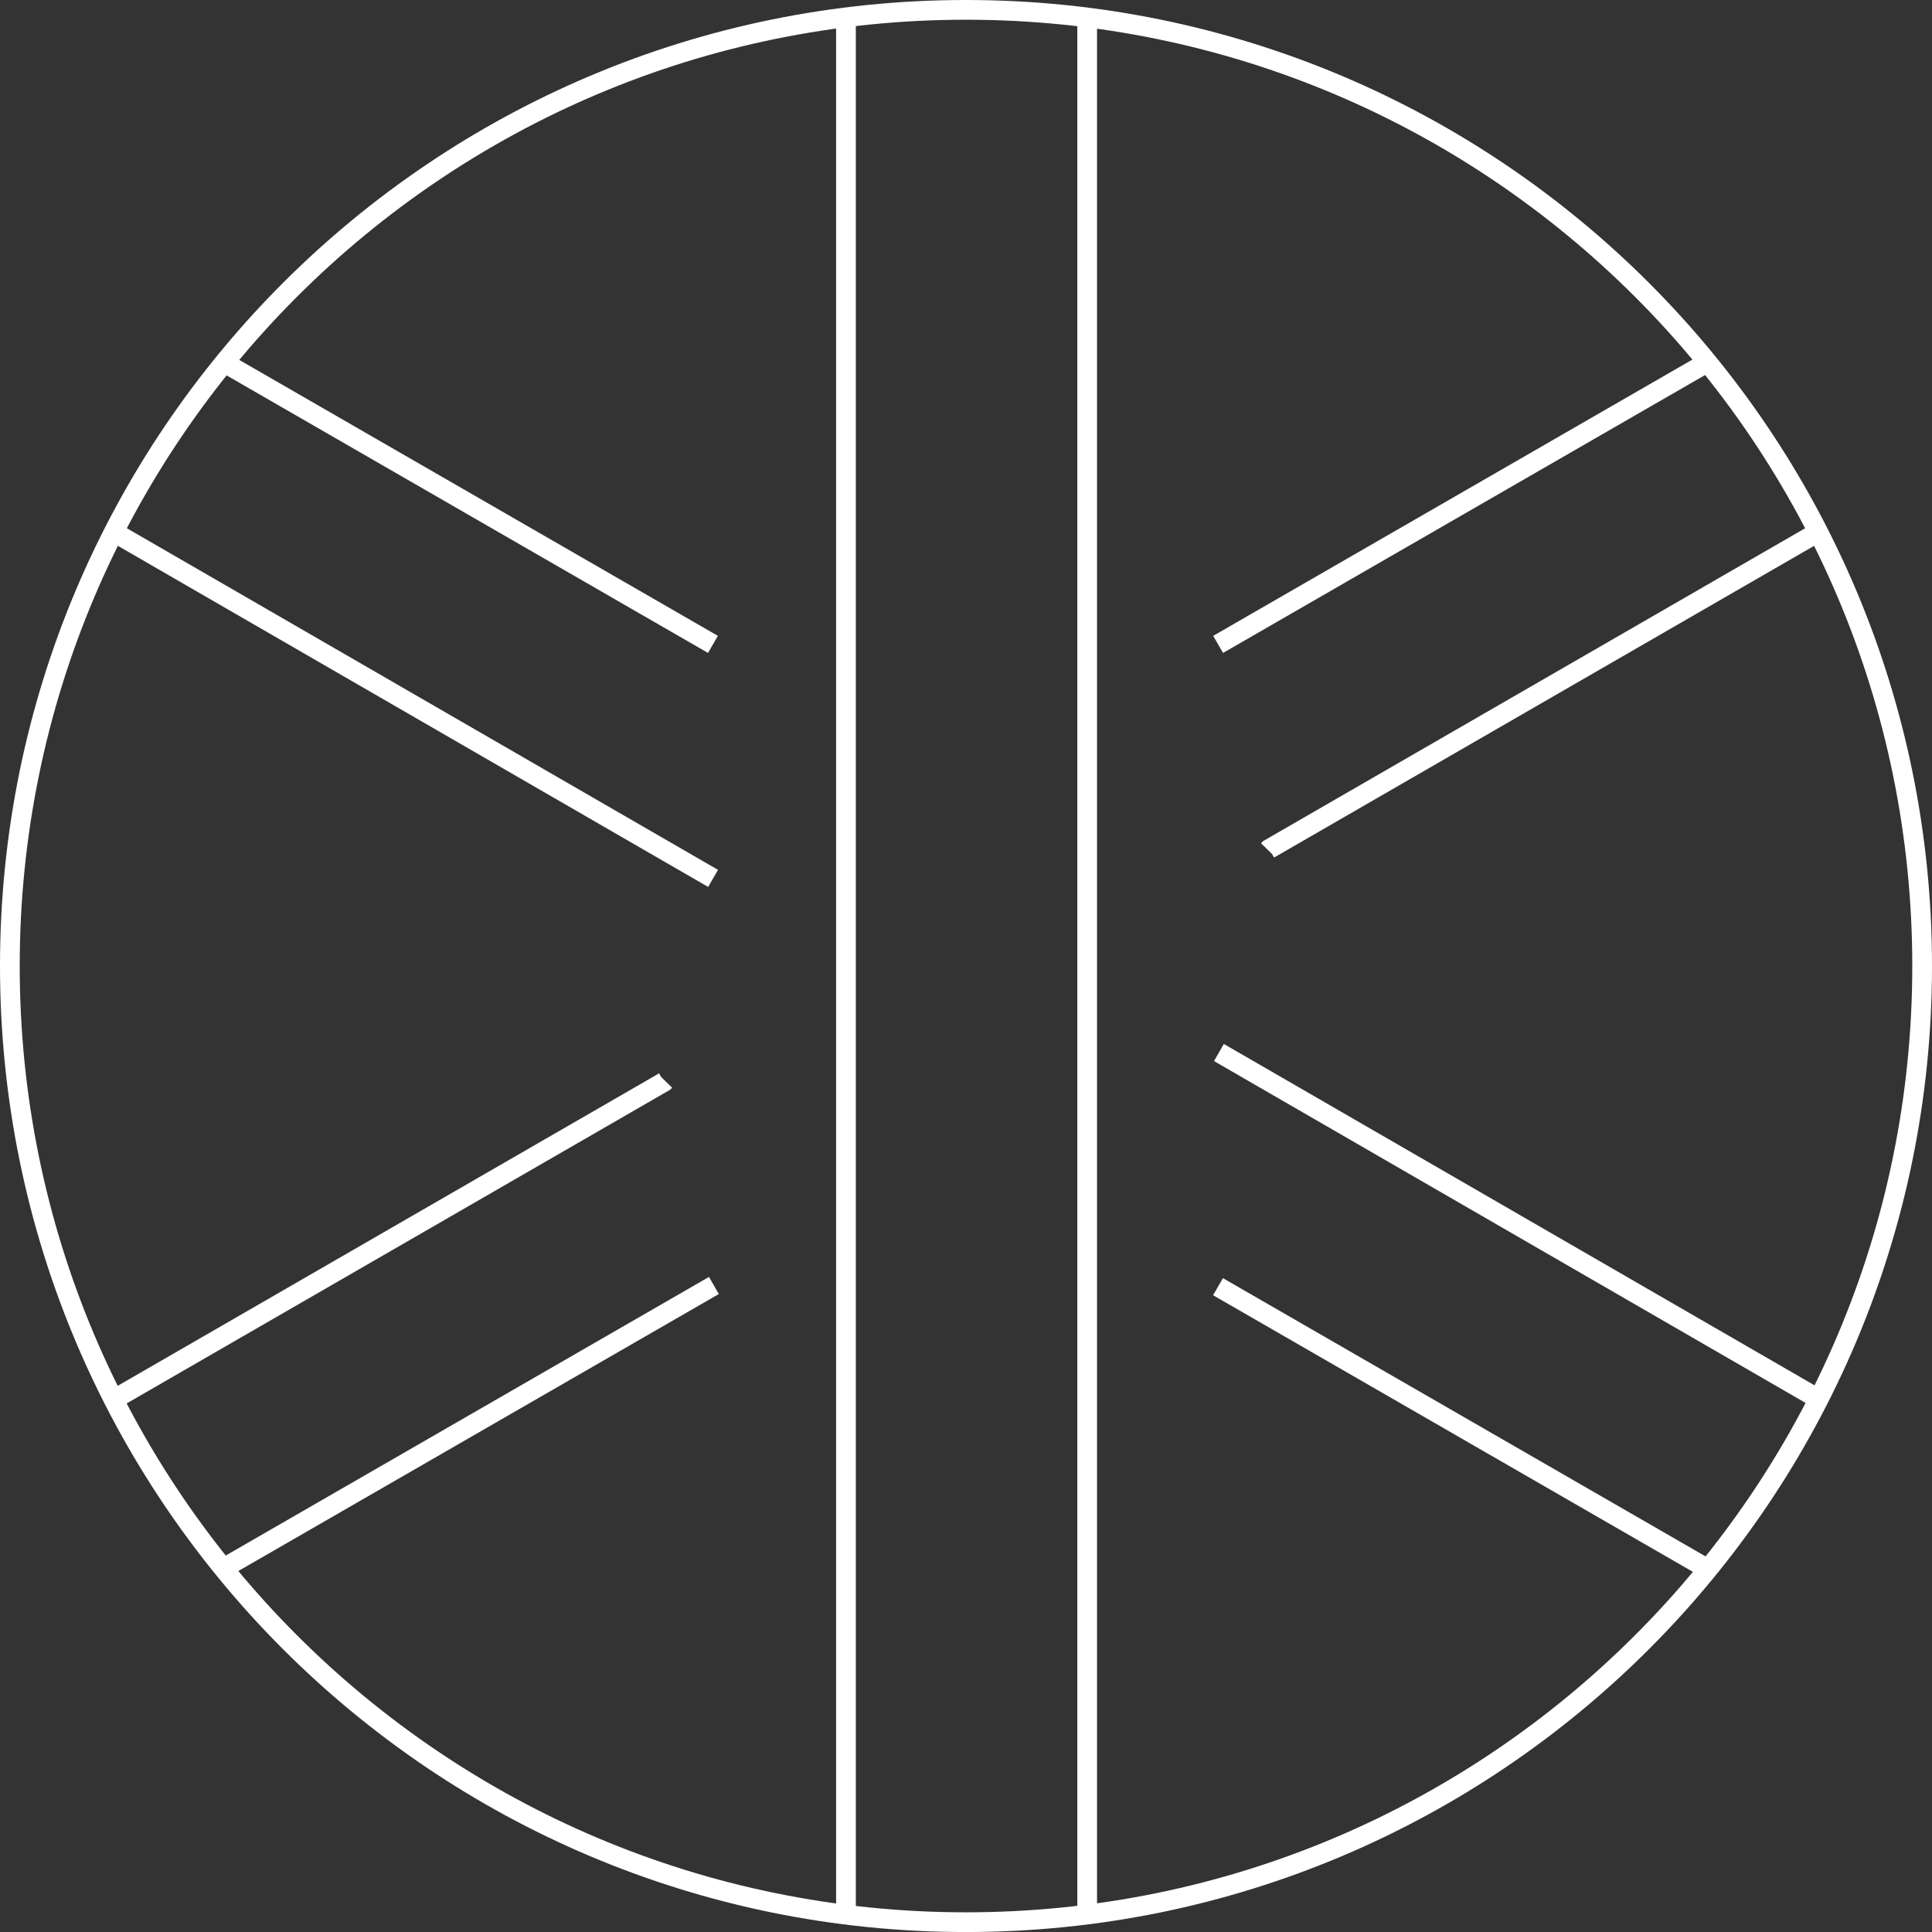 <svg xmlns="http://www.w3.org/2000/svg" width="391.813" height="391.819" viewBox="0 0 391.813 391.819">
  <rect x="0" y="0" width="391.813" height="391.819" fill="#333333" stroke="none"/>
  <g id="Group_305" data-name="Group 305" transform="translate(-2068.765 -5321.764)">
    <path id="Path_515" data-name="Path 515" d="M388.063,194.16c0,107.09-86.813,193.91-193.91,193.91S.25,301.25.25,194.16,87.063.25,194.153.25,388.063,87.069,388.063,194.16Z" transform="translate(2070.515 5323.514)" fill="none" stroke="#fff" stroke-miterlimit="10" stroke-width="4"/>
    <line id="Line_217" data-name="Line 217" y1="383.399" transform="translate(2240.328 5325.978)" fill="none" stroke="#fff" stroke-miterlimit="10" stroke-width="4"/>
    <line id="Line_219" data-name="Line 219" y2="383.629" transform="translate(2289.245 5325.747)" fill="none" stroke="#fff" stroke-miterlimit="10" stroke-width="4"/>
    <path id="Path_516" data-name="Path 516" d="M39.609,69.091,139.153,11.7l.2.006" transform="translate(2276.196 5383.356)" fill="none" stroke="#fff" stroke-miterlimit="10" stroke-width="4"/>
    <line id="Line_222" data-name="Line 222" x1="99.545" y1="57.39" transform="translate(2315.78 5582.707)" fill="none" stroke="#fff" stroke-miterlimit="10" stroke-width="4"/>
    <path id="Path_517" data-name="Path 517" d="M41.235,81.906l.218-.224,111.66-64.45" transform="translate(2284.697 5412.261)" fill="none" stroke="#fff" stroke-miterlimit="10" stroke-width="4"/>
    <line id="Line_223" data-name="Line 223" x1="121.846" y1="70.414" transform="translate(2315.964 5535.216)" fill="none" stroke="#fff" stroke-miterlimit="10" stroke-width="4"/>
    <line id="Line_224" data-name="Line 224" x1="99.545" y2="57.39" transform="translate(2114.001 5582.461)" fill="none" stroke="#fff" stroke-miterlimit="10" stroke-width="4"/>
    <line id="Line_226" data-name="Line 226" x2="99.545" y2="57.39" transform="translate(2113.804 5395.057)" fill="none" stroke="#fff" stroke-miterlimit="10" stroke-width="4"/>
    <line id="Line_227" data-name="Line 227" x2="121.846" y2="70.414" transform="translate(2091.533 5429.492)" fill="none" stroke="#fff" stroke-miterlimit="10" stroke-width="4"/>
    <path id="Path_519" data-name="Path 519" d="M115.5,35.135l-.218.224L3.623,99.809" transform="translate(2088.139 5505.817)" fill="none" stroke="#fff" stroke-miterlimit="10" stroke-width="4"/>
  </g>
</svg>
